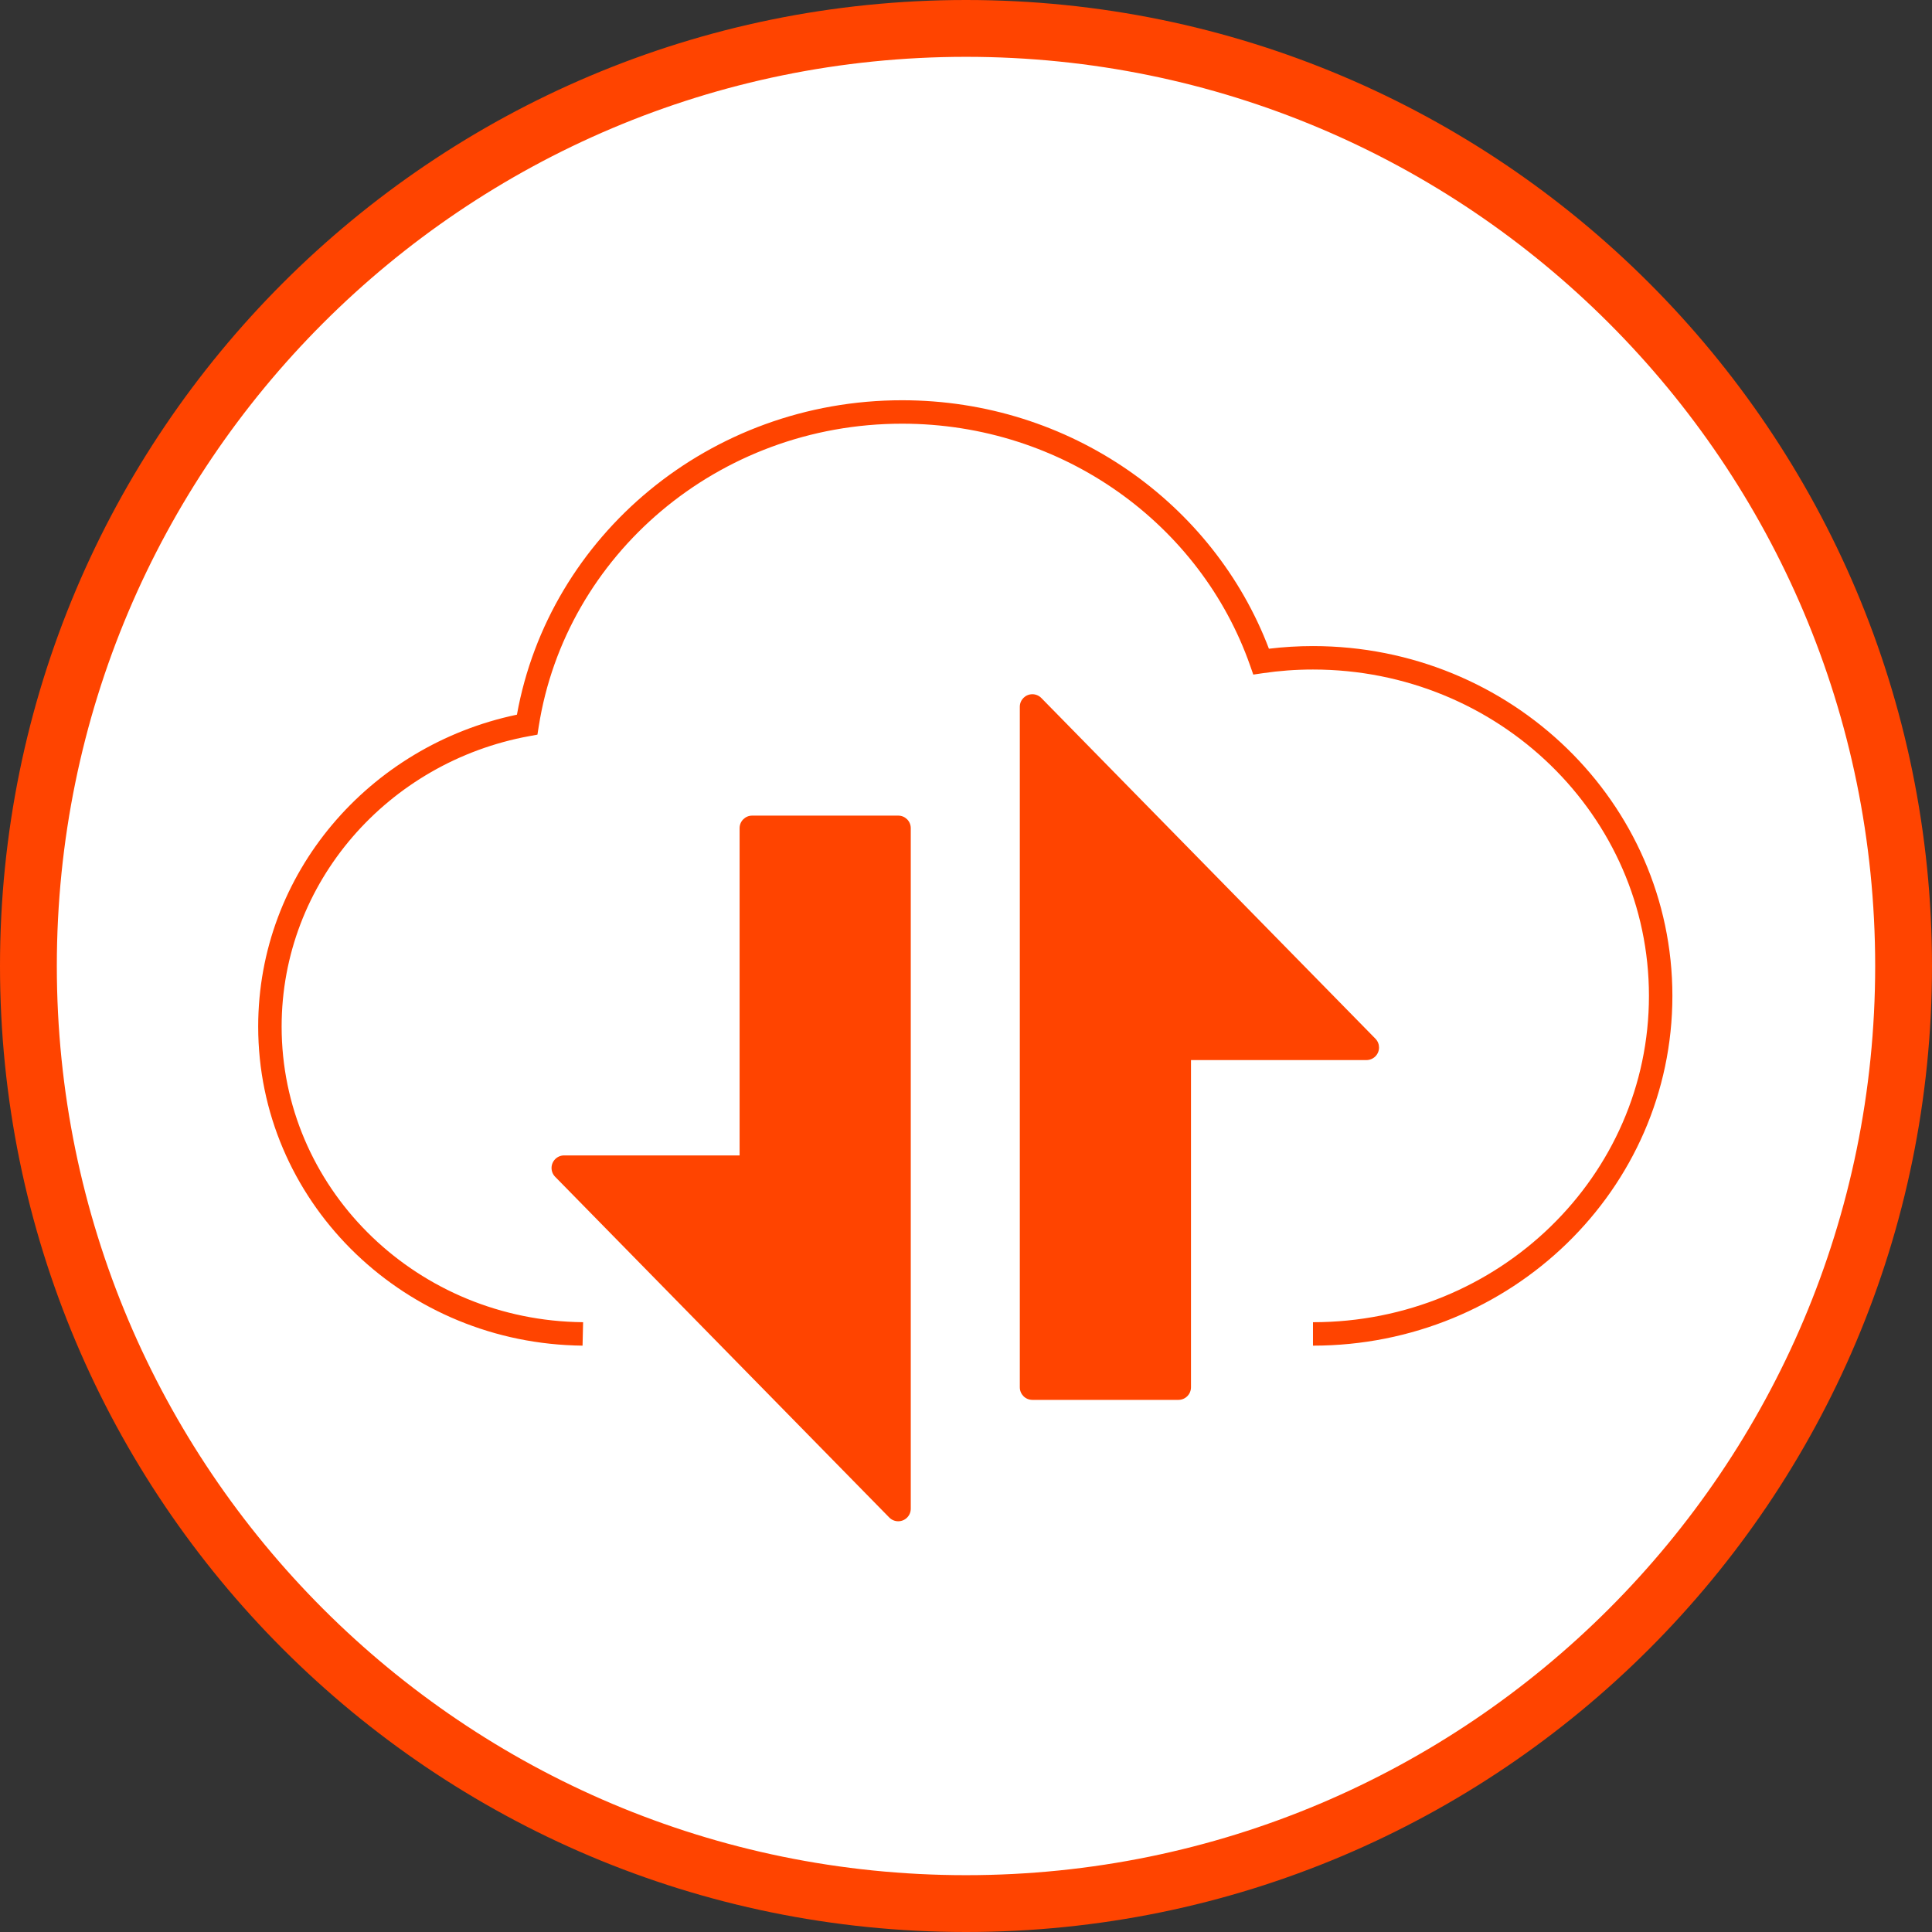 <svg xmlns="http://www.w3.org/2000/svg" width="136" height="136" viewBox="0 0 136 136" fill="none"><rect x="0" y="0" width="136" height="136" fill="#333333" stroke="none"/><path d="M2 68C2 104.451 31.549 134 68 134C104.451 134 134 104.451 134 68C134 31.549 104.451 2 68 2C31.549 2 2 31.549 2 68Z" fill="white" stroke="#FF4400" stroke-width="4"></path><path fill-rule="evenodd" clip-rule="evenodd" d="M41.028 93.9L40.469 93.887C28.542 93.488 19 83.961 19 72.266C19 61.697 26.799 52.896 37.108 51.008C39.066 38.547 50.136 29 63.502 29C75.227 29 85.19 36.35 88.777 46.572C89.964 46.396 91.185 46.306 92.425 46.306C105.942 46.306 116.9 56.962 116.9 70.104C116.9 83.247 105.942 93.9 92.425 93.9" fill="white"></path><path fill-rule="evenodd" clip-rule="evenodd" d="M63.502 29.825C50.531 29.825 39.816 39.087 37.923 51.136L37.832 51.714L37.257 51.819C27.316 53.64 19.825 62.118 19.825 72.265C19.825 83.492 28.99 92.675 40.493 93.062C40.494 93.062 40.495 93.062 40.497 93.062L41.047 93.075L41.008 94.725L40.45 94.712L40.442 94.711C28.092 94.298 18.175 84.427 18.175 72.265C18.175 61.471 25.995 52.479 36.389 50.308C38.656 37.717 49.944 28.175 63.502 28.175C75.333 28.175 85.438 35.444 89.324 45.666C90.339 45.543 91.376 45.48 92.425 45.48C106.375 45.48 117.725 56.485 117.725 70.104C117.725 83.724 106.375 94.725 92.425 94.725V93.075C105.508 93.075 116.075 82.769 116.075 70.104C116.075 57.439 105.508 47.13 92.425 47.13C91.225 47.13 90.045 47.218 88.897 47.388L88.223 47.487L87.998 46.845C84.528 36.955 74.878 29.825 63.502 29.825Z" fill="#FF4400"></path><path fill-rule="evenodd" clip-rule="evenodd" d="M71.788 97.658V49.752C71.788 49.264 72.183 48.869 72.671 48.869C72.909 48.869 73.136 48.964 73.302 49.134L96.822 73.119C97.164 73.468 97.158 74.027 96.81 74.369C96.644 74.531 96.422 74.622 96.191 74.622H83.837V97.658C83.837 98.146 83.441 98.542 82.953 98.542H72.671C72.183 98.542 71.788 98.146 71.788 97.658Z" fill="#FF4400"></path><path fill-rule="evenodd" clip-rule="evenodd" d="M64.112 58.297V106.203C64.112 106.691 63.717 107.087 63.229 107.087C62.991 107.087 62.764 106.992 62.598 106.822L39.078 82.837C38.736 82.488 38.742 81.928 39.09 81.587C39.255 81.425 39.478 81.334 39.709 81.334H52.063V58.297C52.063 57.809 52.459 57.414 52.947 57.414H63.229C63.717 57.414 64.112 57.809 64.112 58.297Z" fill="#FF4400"></path></svg>